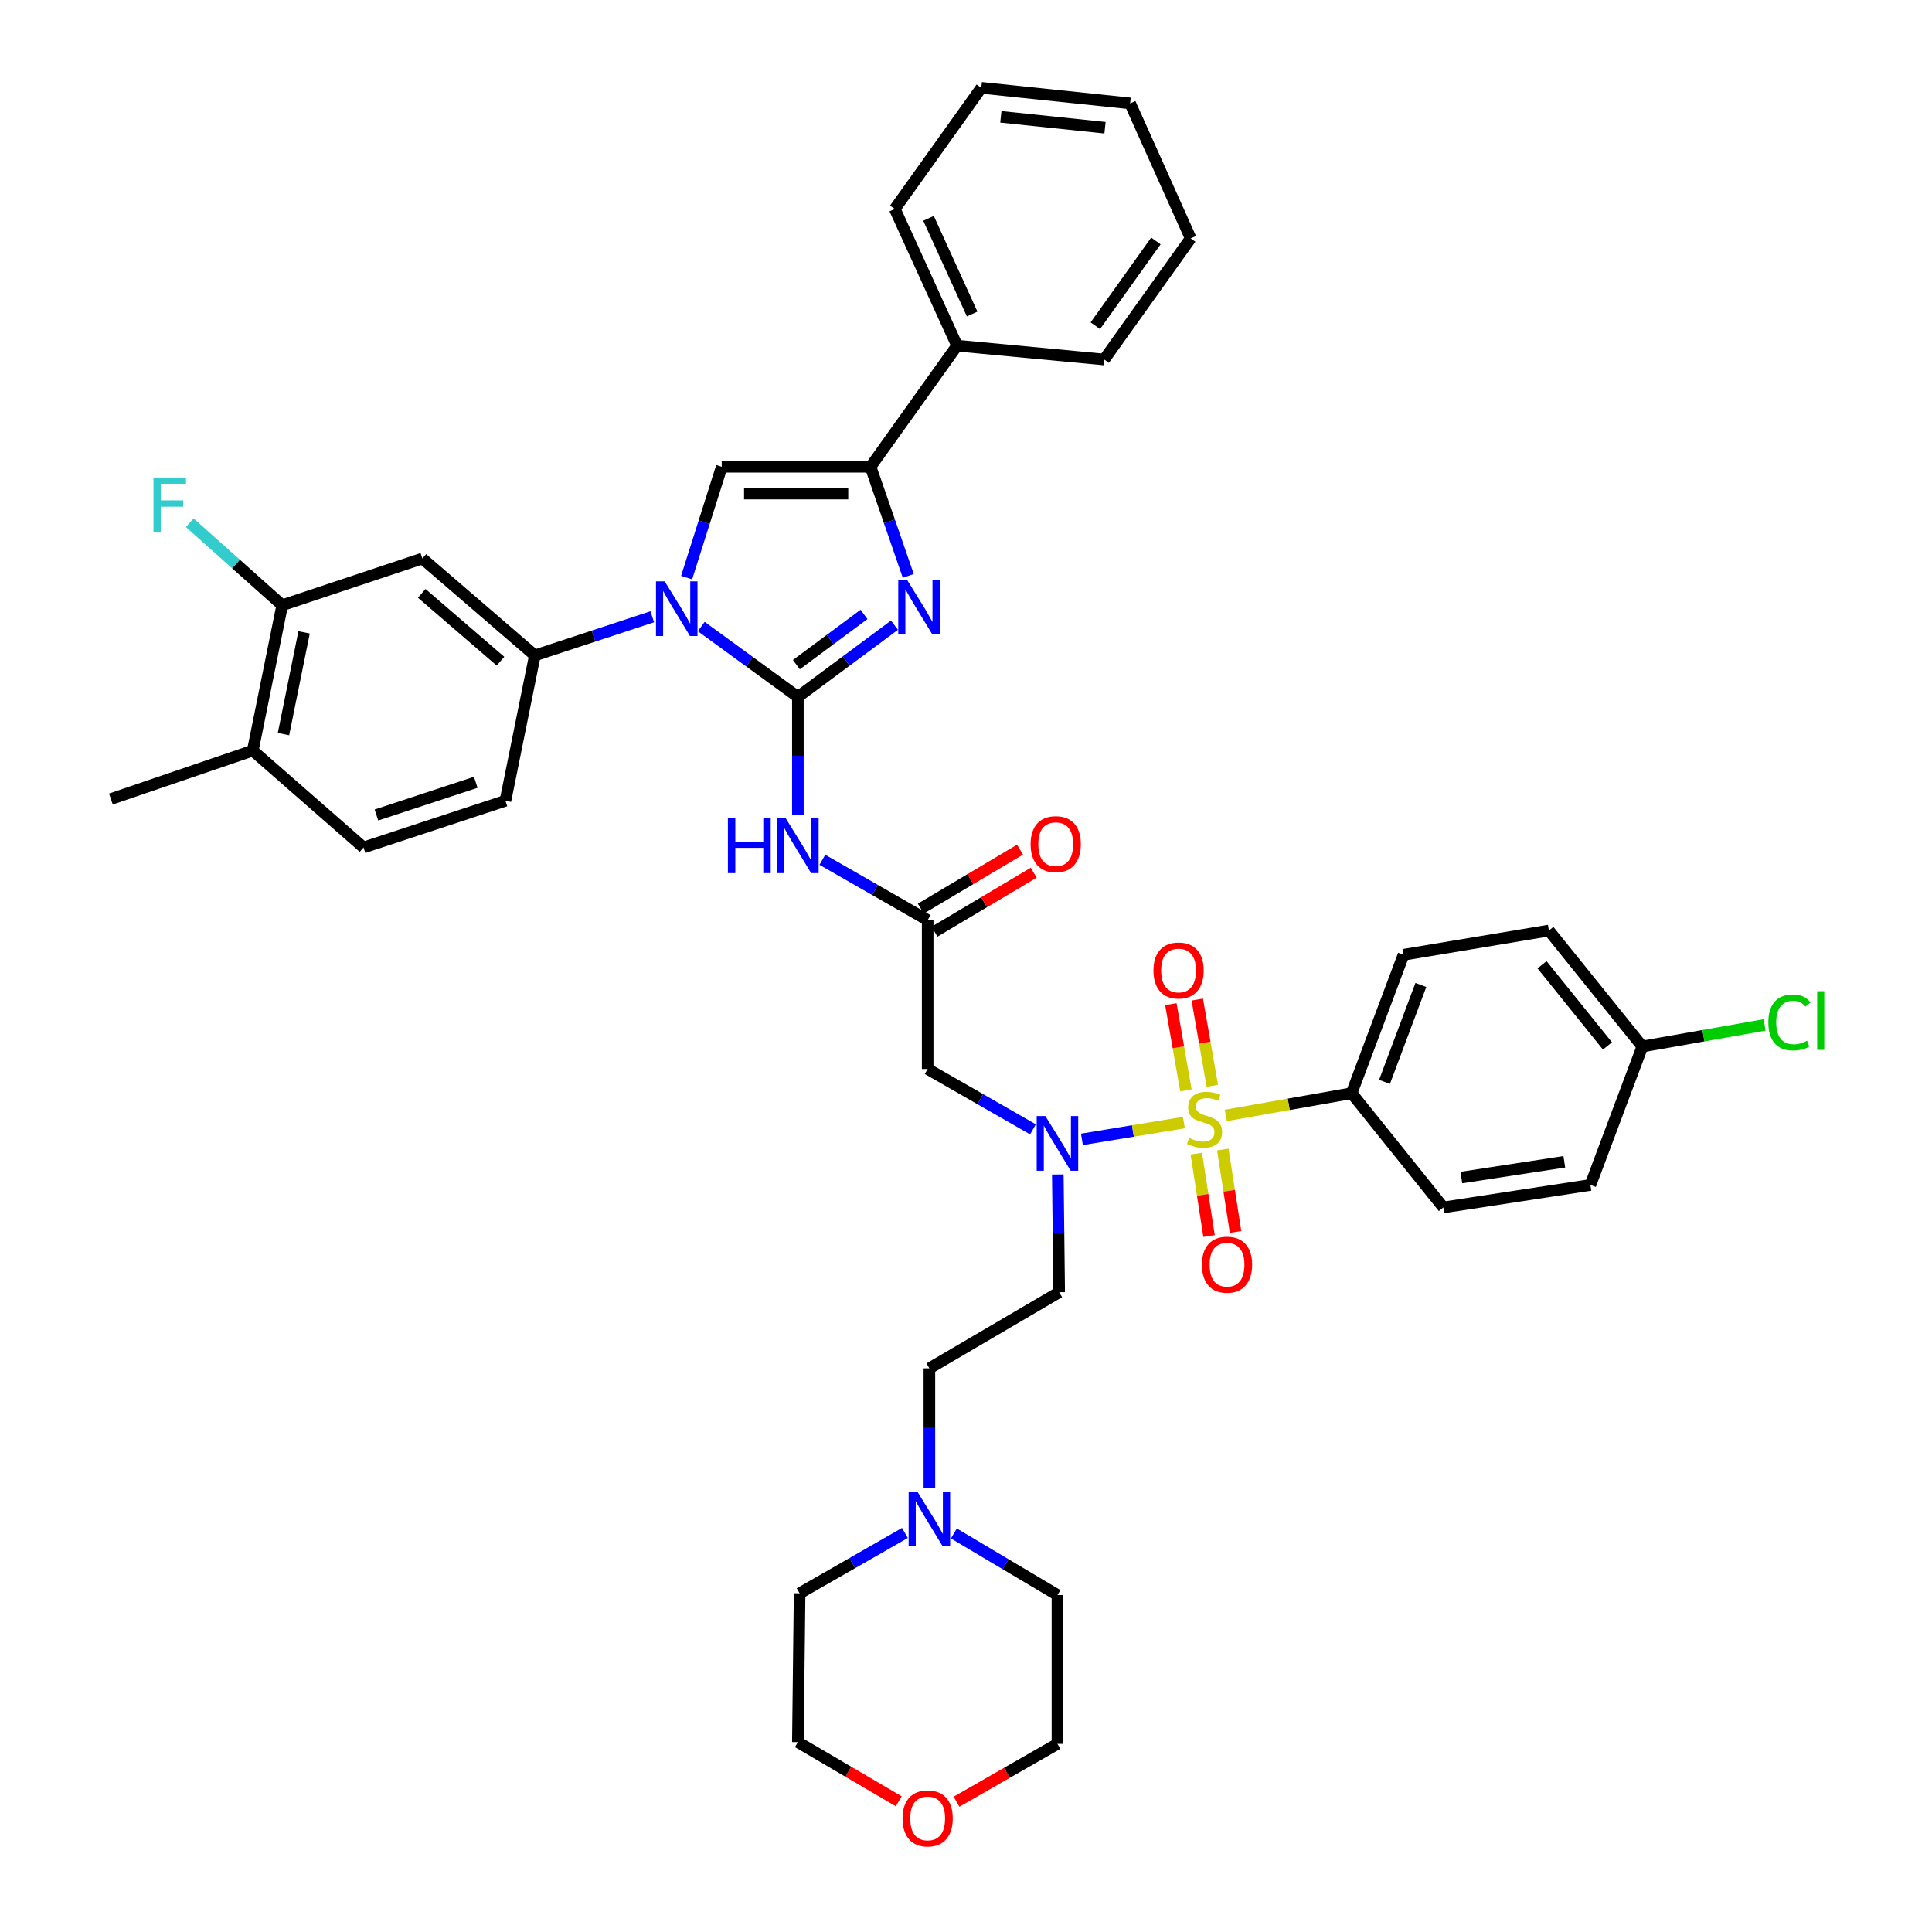 <?xml version='1.0' encoding='iso-8859-1'?>
<svg version='1.1' baseProfile='full'
              xmlns='http://www.w3.org/2000/svg'
                      xmlns:rdkit='http://www.rdkit.org/xml'
                      xmlns:xlink='http://www.w3.org/1999/xlink'
                  xml:space='preserve'
width='1000px' height='1000px' viewBox='0 0 1000 1000'>
<!-- END OF HEADER -->
<rect style='opacity:1.0;fill:#FFFFFF;stroke:none' width='1000' height='1000' x='0' y='0'> </rect>
<path class='bond-0' d='M 534.657,584.549 L 507.407,568.927' style='fill:none;fill-rule:evenodd;stroke:#0000FF;stroke-width:6px;stroke-linecap:butt;stroke-linejoin:miter;stroke-opacity:1' />
<path class='bond-0' d='M 507.407,568.927 L 480.157,553.304' style='fill:none;fill-rule:evenodd;stroke:#000000;stroke-width:6px;stroke-linecap:butt;stroke-linejoin:miter;stroke-opacity:1' />
<path class='bond-1' d='M 560.002,589.73 L 586.392,585.384' style='fill:none;fill-rule:evenodd;stroke:#0000FF;stroke-width:6px;stroke-linecap:butt;stroke-linejoin:miter;stroke-opacity:1' />
<path class='bond-1' d='M 586.392,585.384 L 612.782,581.037' style='fill:none;fill-rule:evenodd;stroke:#CCCC00;stroke-width:6px;stroke-linecap:butt;stroke-linejoin:miter;stroke-opacity:1' />
<path class='bond-2' d='M 547.52,607.902 L 547.874,638.375' style='fill:none;fill-rule:evenodd;stroke:#0000FF;stroke-width:6px;stroke-linecap:butt;stroke-linejoin:miter;stroke-opacity:1' />
<path class='bond-2' d='M 547.874,638.375 L 548.228,668.848' style='fill:none;fill-rule:evenodd;stroke:#000000;stroke-width:6px;stroke-linecap:butt;stroke-linejoin:miter;stroke-opacity:1' />
<path class='bond-3' d='M 699.599,565.843 L 726.467,494.187' style='fill:none;fill-rule:evenodd;stroke:#000000;stroke-width:6px;stroke-linecap:butt;stroke-linejoin:miter;stroke-opacity:1' />
<path class='bond-3' d='M 716.627,559.968 L 735.434,509.809' style='fill:none;fill-rule:evenodd;stroke:#000000;stroke-width:6px;stroke-linecap:butt;stroke-linejoin:miter;stroke-opacity:1' />
<path class='bond-4' d='M 699.599,565.843 L 747.072,624.961' style='fill:none;fill-rule:evenodd;stroke:#000000;stroke-width:6px;stroke-linecap:butt;stroke-linejoin:miter;stroke-opacity:1' />
<path class='bond-5' d='M 699.599,565.843 L 667.041,571.589' style='fill:none;fill-rule:evenodd;stroke:#000000;stroke-width:6px;stroke-linecap:butt;stroke-linejoin:miter;stroke-opacity:1' />
<path class='bond-5' d='M 667.041,571.589 L 634.483,577.334' style='fill:none;fill-rule:evenodd;stroke:#CCCC00;stroke-width:6px;stroke-linecap:butt;stroke-linejoin:miter;stroke-opacity:1' />
<path class='bond-6' d='M 619.207,597.121 L 622.506,618.448' style='fill:none;fill-rule:evenodd;stroke:#CCCC00;stroke-width:6px;stroke-linecap:butt;stroke-linejoin:miter;stroke-opacity:1' />
<path class='bond-6' d='M 622.506,618.448 L 625.805,639.774' style='fill:none;fill-rule:evenodd;stroke:#FF0000;stroke-width:6px;stroke-linecap:butt;stroke-linejoin:miter;stroke-opacity:1' />
<path class='bond-6' d='M 632.925,594.999 L 636.224,616.326' style='fill:none;fill-rule:evenodd;stroke:#CCCC00;stroke-width:6px;stroke-linecap:butt;stroke-linejoin:miter;stroke-opacity:1' />
<path class='bond-6' d='M 636.224,616.326 L 639.522,637.652' style='fill:none;fill-rule:evenodd;stroke:#FF0000;stroke-width:6px;stroke-linecap:butt;stroke-linejoin:miter;stroke-opacity:1' />
<path class='bond-7' d='M 627.502,562.009 L 623.607,539.684' style='fill:none;fill-rule:evenodd;stroke:#CCCC00;stroke-width:6px;stroke-linecap:butt;stroke-linejoin:miter;stroke-opacity:1' />
<path class='bond-7' d='M 623.607,539.684 L 619.711,517.359' style='fill:none;fill-rule:evenodd;stroke:#FF0000;stroke-width:6px;stroke-linecap:butt;stroke-linejoin:miter;stroke-opacity:1' />
<path class='bond-7' d='M 613.828,564.395 L 609.933,542.07' style='fill:none;fill-rule:evenodd;stroke:#CCCC00;stroke-width:6px;stroke-linecap:butt;stroke-linejoin:miter;stroke-opacity:1' />
<path class='bond-7' d='M 609.933,542.07 L 606.037,519.746' style='fill:none;fill-rule:evenodd;stroke:#FF0000;stroke-width:6px;stroke-linecap:butt;stroke-linejoin:miter;stroke-opacity:1' />
<path class='bond-8' d='M 726.467,494.187 L 801.709,481.648' style='fill:none;fill-rule:evenodd;stroke:#000000;stroke-width:6px;stroke-linecap:butt;stroke-linejoin:miter;stroke-opacity:1' />
<path class='bond-9' d='M 747.072,624.961 L 823.202,613.316' style='fill:none;fill-rule:evenodd;stroke:#000000;stroke-width:6px;stroke-linecap:butt;stroke-linejoin:miter;stroke-opacity:1' />
<path class='bond-9' d='M 756.393,609.493 L 809.683,601.342' style='fill:none;fill-rule:evenodd;stroke:#000000;stroke-width:6px;stroke-linecap:butt;stroke-linejoin:miter;stroke-opacity:1' />
<path class='bond-10' d='M 481.052,770.072 L 481.052,739.163' style='fill:none;fill-rule:evenodd;stroke:#0000FF;stroke-width:6px;stroke-linecap:butt;stroke-linejoin:miter;stroke-opacity:1' />
<path class='bond-10' d='M 481.052,739.163 L 481.052,708.254' style='fill:none;fill-rule:evenodd;stroke:#000000;stroke-width:6px;stroke-linecap:butt;stroke-linejoin:miter;stroke-opacity:1' />
<path class='bond-11' d='M 493.72,793.712 L 520.526,809.649' style='fill:none;fill-rule:evenodd;stroke:#0000FF;stroke-width:6px;stroke-linecap:butt;stroke-linejoin:miter;stroke-opacity:1' />
<path class='bond-11' d='M 520.526,809.649 L 547.333,825.587' style='fill:none;fill-rule:evenodd;stroke:#000000;stroke-width:6px;stroke-linecap:butt;stroke-linejoin:miter;stroke-opacity:1' />
<path class='bond-12' d='M 468.376,793.447 L 441.126,809.07' style='fill:none;fill-rule:evenodd;stroke:#0000FF;stroke-width:6px;stroke-linecap:butt;stroke-linejoin:miter;stroke-opacity:1' />
<path class='bond-12' d='M 441.126,809.07 L 413.876,824.692' style='fill:none;fill-rule:evenodd;stroke:#000000;stroke-width:6px;stroke-linecap:butt;stroke-linejoin:miter;stroke-opacity:1' />
<path class='bond-13' d='M 465.21,932.362 L 439.096,917.043' style='fill:none;fill-rule:evenodd;stroke:#FF0000;stroke-width:6px;stroke-linecap:butt;stroke-linejoin:miter;stroke-opacity:1' />
<path class='bond-13' d='M 439.096,917.043 L 412.981,901.724' style='fill:none;fill-rule:evenodd;stroke:#000000;stroke-width:6px;stroke-linecap:butt;stroke-linejoin:miter;stroke-opacity:1' />
<path class='bond-14' d='M 495.093,932.567 L 521.213,917.593' style='fill:none;fill-rule:evenodd;stroke:#FF0000;stroke-width:6px;stroke-linecap:butt;stroke-linejoin:miter;stroke-opacity:1' />
<path class='bond-14' d='M 521.213,917.593 L 547.333,902.618' style='fill:none;fill-rule:evenodd;stroke:#000000;stroke-width:6px;stroke-linecap:butt;stroke-linejoin:miter;stroke-opacity:1' />
<path class='bond-15' d='M 425.657,445.028 L 452.907,460.65' style='fill:none;fill-rule:evenodd;stroke:#0000FF;stroke-width:6px;stroke-linecap:butt;stroke-linejoin:miter;stroke-opacity:1' />
<path class='bond-15' d='M 452.907,460.65 L 480.157,476.273' style='fill:none;fill-rule:evenodd;stroke:#000000;stroke-width:6px;stroke-linecap:butt;stroke-linejoin:miter;stroke-opacity:1' />
<path class='bond-16' d='M 412.981,421.675 L 412.981,391.202' style='fill:none;fill-rule:evenodd;stroke:#0000FF;stroke-width:6px;stroke-linecap:butt;stroke-linejoin:miter;stroke-opacity:1' />
<path class='bond-16' d='M 412.981,391.202 L 412.981,360.729' style='fill:none;fill-rule:evenodd;stroke:#000000;stroke-width:6px;stroke-linecap:butt;stroke-linejoin:miter;stroke-opacity:1' />
<path class='bond-17' d='M 483.704,482.239 L 509.381,466.973' style='fill:none;fill-rule:evenodd;stroke:#000000;stroke-width:6px;stroke-linecap:butt;stroke-linejoin:miter;stroke-opacity:1' />
<path class='bond-17' d='M 509.381,466.973 L 535.058,451.707' style='fill:none;fill-rule:evenodd;stroke:#FF0000;stroke-width:6px;stroke-linecap:butt;stroke-linejoin:miter;stroke-opacity:1' />
<path class='bond-17' d='M 476.61,470.307 L 502.287,455.041' style='fill:none;fill-rule:evenodd;stroke:#000000;stroke-width:6px;stroke-linecap:butt;stroke-linejoin:miter;stroke-opacity:1' />
<path class='bond-17' d='M 502.287,455.041 L 527.964,439.776' style='fill:none;fill-rule:evenodd;stroke:#FF0000;stroke-width:6px;stroke-linecap:butt;stroke-linejoin:miter;stroke-opacity:1' />
<path class='bond-18' d='M 480.157,476.273 L 480.157,553.304' style='fill:none;fill-rule:evenodd;stroke:#000000;stroke-width:6px;stroke-linecap:butt;stroke-linejoin:miter;stroke-opacity:1' />
<path class='bond-19' d='M 362.965,324.291 L 387.973,342.51' style='fill:none;fill-rule:evenodd;stroke:#0000FF;stroke-width:6px;stroke-linecap:butt;stroke-linejoin:miter;stroke-opacity:1' />
<path class='bond-19' d='M 387.973,342.51 L 412.981,360.729' style='fill:none;fill-rule:evenodd;stroke:#000000;stroke-width:6px;stroke-linecap:butt;stroke-linejoin:miter;stroke-opacity:1' />
<path class='bond-20' d='M 355.386,298.967 L 364.481,270.287' style='fill:none;fill-rule:evenodd;stroke:#0000FF;stroke-width:6px;stroke-linecap:butt;stroke-linejoin:miter;stroke-opacity:1' />
<path class='bond-20' d='M 364.481,270.287 L 373.575,241.608' style='fill:none;fill-rule:evenodd;stroke:#000000;stroke-width:6px;stroke-linecap:butt;stroke-linejoin:miter;stroke-opacity:1' />
<path class='bond-21' d='M 337.612,319.226 L 307.226,329.232' style='fill:none;fill-rule:evenodd;stroke:#0000FF;stroke-width:6px;stroke-linecap:butt;stroke-linejoin:miter;stroke-opacity:1' />
<path class='bond-21' d='M 307.226,329.232 L 276.84,339.237' style='fill:none;fill-rule:evenodd;stroke:#000000;stroke-width:6px;stroke-linecap:butt;stroke-linejoin:miter;stroke-opacity:1' />
<path class='bond-22' d='M 412.981,360.729 L 437.983,342.158' style='fill:none;fill-rule:evenodd;stroke:#000000;stroke-width:6px;stroke-linecap:butt;stroke-linejoin:miter;stroke-opacity:1' />
<path class='bond-22' d='M 437.983,342.158 L 462.984,323.587' style='fill:none;fill-rule:evenodd;stroke:#0000FF;stroke-width:6px;stroke-linecap:butt;stroke-linejoin:miter;stroke-opacity:1' />
<path class='bond-22' d='M 412.204,344.015 L 429.706,331.015' style='fill:none;fill-rule:evenodd;stroke:#000000;stroke-width:6px;stroke-linecap:butt;stroke-linejoin:miter;stroke-opacity:1' />
<path class='bond-22' d='M 429.706,331.015 L 447.207,318.015' style='fill:none;fill-rule:evenodd;stroke:#0000FF;stroke-width:6px;stroke-linecap:butt;stroke-linejoin:miter;stroke-opacity:1' />
<path class='bond-23' d='M 470.119,298.08 L 460.359,269.844' style='fill:none;fill-rule:evenodd;stroke:#0000FF;stroke-width:6px;stroke-linecap:butt;stroke-linejoin:miter;stroke-opacity:1' />
<path class='bond-23' d='M 460.359,269.844 L 450.598,241.608' style='fill:none;fill-rule:evenodd;stroke:#000000;stroke-width:6px;stroke-linecap:butt;stroke-linejoin:miter;stroke-opacity:1' />
<path class='bond-24' d='M 450.598,241.608 L 495.388,178.912' style='fill:none;fill-rule:evenodd;stroke:#000000;stroke-width:6px;stroke-linecap:butt;stroke-linejoin:miter;stroke-opacity:1' />
<path class='bond-25' d='M 450.598,241.608 L 373.575,241.608' style='fill:none;fill-rule:evenodd;stroke:#000000;stroke-width:6px;stroke-linecap:butt;stroke-linejoin:miter;stroke-opacity:1' />
<path class='bond-25' d='M 439.045,255.489 L 385.128,255.489' style='fill:none;fill-rule:evenodd;stroke:#000000;stroke-width:6px;stroke-linecap:butt;stroke-linejoin:miter;stroke-opacity:1' />
<path class='bond-26' d='M 616.298,123.381 L 571.517,186.076' style='fill:none;fill-rule:evenodd;stroke:#000000;stroke-width:6px;stroke-linecap:butt;stroke-linejoin:miter;stroke-opacity:1' />
<path class='bond-26' d='M 598.286,124.717 L 566.939,168.604' style='fill:none;fill-rule:evenodd;stroke:#000000;stroke-width:6px;stroke-linecap:butt;stroke-linejoin:miter;stroke-opacity:1' />
<path class='bond-27' d='M 616.298,123.381 L 584.951,53.513' style='fill:none;fill-rule:evenodd;stroke:#000000;stroke-width:6px;stroke-linecap:butt;stroke-linejoin:miter;stroke-opacity:1' />
<path class='bond-28' d='M 584.951,53.513 L 507.927,45.455' style='fill:none;fill-rule:evenodd;stroke:#000000;stroke-width:6px;stroke-linecap:butt;stroke-linejoin:miter;stroke-opacity:1' />
<path class='bond-28' d='M 571.953,66.11 L 518.036,60.469' style='fill:none;fill-rule:evenodd;stroke:#000000;stroke-width:6px;stroke-linecap:butt;stroke-linejoin:miter;stroke-opacity:1' />
<path class='bond-29' d='M 146.074,313.264 L 130.843,388.499' style='fill:none;fill-rule:evenodd;stroke:#000000;stroke-width:6px;stroke-linecap:butt;stroke-linejoin:miter;stroke-opacity:1' />
<path class='bond-29' d='M 157.394,327.304 L 146.733,379.968' style='fill:none;fill-rule:evenodd;stroke:#000000;stroke-width:6px;stroke-linecap:butt;stroke-linejoin:miter;stroke-opacity:1' />
<path class='bond-30' d='M 146.074,313.264 L 218.617,289.081' style='fill:none;fill-rule:evenodd;stroke:#000000;stroke-width:6px;stroke-linecap:butt;stroke-linejoin:miter;stroke-opacity:1' />
<path class='bond-31' d='M 146.074,313.264 L 122.148,291.915' style='fill:none;fill-rule:evenodd;stroke:#000000;stroke-width:6px;stroke-linecap:butt;stroke-linejoin:miter;stroke-opacity:1' />
<path class='bond-31' d='M 122.148,291.915 L 98.222,270.565' style='fill:none;fill-rule:evenodd;stroke:#33CCCC;stroke-width:6px;stroke-linecap:butt;stroke-linejoin:miter;stroke-opacity:1' />
<path class='bond-32' d='M 130.843,388.499 L 188.164,438.655' style='fill:none;fill-rule:evenodd;stroke:#000000;stroke-width:6px;stroke-linecap:butt;stroke-linejoin:miter;stroke-opacity:1' />
<path class='bond-33' d='M 130.843,388.499 L 57.398,413.577' style='fill:none;fill-rule:evenodd;stroke:#000000;stroke-width:6px;stroke-linecap:butt;stroke-linejoin:miter;stroke-opacity:1' />
<path class='bond-34' d='M 188.164,438.655 L 261.609,414.472' style='fill:none;fill-rule:evenodd;stroke:#000000;stroke-width:6px;stroke-linecap:butt;stroke-linejoin:miter;stroke-opacity:1' />
<path class='bond-34' d='M 194.839,421.843 L 246.251,404.915' style='fill:none;fill-rule:evenodd;stroke:#000000;stroke-width:6px;stroke-linecap:butt;stroke-linejoin:miter;stroke-opacity:1' />
<path class='bond-35' d='M 261.609,414.472 L 276.84,339.237' style='fill:none;fill-rule:evenodd;stroke:#000000;stroke-width:6px;stroke-linecap:butt;stroke-linejoin:miter;stroke-opacity:1' />
<path class='bond-36' d='M 276.84,339.237 L 218.617,289.081' style='fill:none;fill-rule:evenodd;stroke:#000000;stroke-width:6px;stroke-linecap:butt;stroke-linejoin:miter;stroke-opacity:1' />
<path class='bond-36' d='M 259.047,342.23 L 218.291,307.121' style='fill:none;fill-rule:evenodd;stroke:#000000;stroke-width:6px;stroke-linecap:butt;stroke-linejoin:miter;stroke-opacity:1' />
<path class='bond-37' d='M 507.927,45.455 L 463.138,108.15' style='fill:none;fill-rule:evenodd;stroke:#000000;stroke-width:6px;stroke-linecap:butt;stroke-linejoin:miter;stroke-opacity:1' />
<path class='bond-38' d='M 463.138,108.15 L 495.388,178.912' style='fill:none;fill-rule:evenodd;stroke:#000000;stroke-width:6px;stroke-linecap:butt;stroke-linejoin:miter;stroke-opacity:1' />
<path class='bond-38' d='M 480.606,113.008 L 503.181,162.541' style='fill:none;fill-rule:evenodd;stroke:#000000;stroke-width:6px;stroke-linecap:butt;stroke-linejoin:miter;stroke-opacity:1' />
<path class='bond-39' d='M 495.388,178.912 L 571.517,186.076' style='fill:none;fill-rule:evenodd;stroke:#000000;stroke-width:6px;stroke-linecap:butt;stroke-linejoin:miter;stroke-opacity:1' />
<path class='bond-40' d='M 481.052,708.254 L 548.228,668.848' style='fill:none;fill-rule:evenodd;stroke:#000000;stroke-width:6px;stroke-linecap:butt;stroke-linejoin:miter;stroke-opacity:1' />
<path class='bond-41' d='M 547.333,825.587 L 547.333,902.618' style='fill:none;fill-rule:evenodd;stroke:#000000;stroke-width:6px;stroke-linecap:butt;stroke-linejoin:miter;stroke-opacity:1' />
<path class='bond-42' d='M 413.876,824.692 L 412.981,901.724' style='fill:none;fill-rule:evenodd;stroke:#000000;stroke-width:6px;stroke-linecap:butt;stroke-linejoin:miter;stroke-opacity:1' />
<path class='bond-43' d='M 850.077,541.66 L 823.202,613.316' style='fill:none;fill-rule:evenodd;stroke:#000000;stroke-width:6px;stroke-linecap:butt;stroke-linejoin:miter;stroke-opacity:1' />
<path class='bond-44' d='M 850.077,541.66 L 881.715,536.077' style='fill:none;fill-rule:evenodd;stroke:#000000;stroke-width:6px;stroke-linecap:butt;stroke-linejoin:miter;stroke-opacity:1' />
<path class='bond-44' d='M 881.715,536.077 L 913.353,530.494' style='fill:none;fill-rule:evenodd;stroke:#00CC00;stroke-width:6px;stroke-linecap:butt;stroke-linejoin:miter;stroke-opacity:1' />
<path class='bond-45' d='M 850.077,541.66 L 801.709,481.648' style='fill:none;fill-rule:evenodd;stroke:#000000;stroke-width:6px;stroke-linecap:butt;stroke-linejoin:miter;stroke-opacity:1' />
<path class='bond-45' d='M 832.014,541.369 L 798.157,499.36' style='fill:none;fill-rule:evenodd;stroke:#000000;stroke-width:6px;stroke-linecap:butt;stroke-linejoin:miter;stroke-opacity:1' />
<path  class='atom-0' d='M 541.073 577.656
L 550.353 592.656
Q 551.273 594.136, 552.753 596.816
Q 554.233 599.496, 554.313 599.656
L 554.313 577.656
L 558.073 577.656
L 558.073 605.976
L 554.193 605.976
L 544.233 589.576
Q 543.073 587.656, 541.833 585.456
Q 540.633 583.256, 540.273 582.576
L 540.273 605.976
L 536.593 605.976
L 536.593 577.656
L 541.073 577.656
' fill='#0000FF'/>
<path  class='atom-2' d='M 615.47 588.997
Q 615.79 589.117, 617.11 589.677
Q 618.43 590.237, 619.87 590.597
Q 621.35 590.917, 622.79 590.917
Q 625.47 590.917, 627.03 589.637
Q 628.59 588.317, 628.59 586.037
Q 628.59 584.477, 627.79 583.517
Q 627.03 582.557, 625.83 582.037
Q 624.63 581.517, 622.63 580.917
Q 620.11 580.157, 618.59 579.437
Q 617.11 578.717, 616.03 577.197
Q 614.99 575.677, 614.99 573.117
Q 614.99 569.557, 617.39 567.357
Q 619.83 565.157, 624.63 565.157
Q 627.91 565.157, 631.63 566.717
L 630.71 569.797
Q 627.31 568.397, 624.75 568.397
Q 621.99 568.397, 620.47 569.557
Q 618.95 570.677, 618.99 572.637
Q 618.99 574.157, 619.75 575.077
Q 620.55 575.997, 621.67 576.517
Q 622.83 577.037, 624.75 577.637
Q 627.31 578.437, 628.83 579.237
Q 630.35 580.037, 631.43 581.677
Q 632.55 583.277, 632.55 586.037
Q 632.55 589.957, 629.91 592.077
Q 627.31 594.157, 622.95 594.157
Q 620.43 594.157, 618.51 593.597
Q 616.63 593.077, 614.39 592.157
L 615.47 588.997
' fill='#CCCC00'/>
<path  class='atom-3' d='M 622.107 654.592
Q 622.107 647.792, 625.467 643.992
Q 628.827 640.192, 635.107 640.192
Q 641.387 640.192, 644.747 643.992
Q 648.107 647.792, 648.107 654.592
Q 648.107 661.472, 644.707 665.392
Q 641.307 669.272, 635.107 669.272
Q 628.867 669.272, 625.467 665.392
Q 622.107 661.512, 622.107 654.592
M 635.107 666.072
Q 639.427 666.072, 641.747 663.192
Q 644.107 660.272, 644.107 654.592
Q 644.107 649.032, 641.747 646.232
Q 639.427 643.392, 635.107 643.392
Q 630.787 643.392, 628.427 646.192
Q 626.107 648.992, 626.107 654.592
Q 626.107 660.312, 628.427 663.192
Q 630.787 666.072, 635.107 666.072
' fill='#FF0000'/>
<path  class='atom-4' d='M 597.029 502.326
Q 597.029 495.526, 600.389 491.726
Q 603.749 487.926, 610.029 487.926
Q 616.309 487.926, 619.669 491.726
Q 623.029 495.526, 623.029 502.326
Q 623.029 509.206, 619.629 513.126
Q 616.229 517.006, 610.029 517.006
Q 603.789 517.006, 600.389 513.126
Q 597.029 509.246, 597.029 502.326
M 610.029 513.806
Q 614.349 513.806, 616.669 510.926
Q 619.029 508.006, 619.029 502.326
Q 619.029 496.766, 616.669 493.966
Q 614.349 491.126, 610.029 491.126
Q 605.709 491.126, 603.349 493.926
Q 601.029 496.726, 601.029 502.326
Q 601.029 508.046, 603.349 510.926
Q 605.709 513.806, 610.029 513.806
' fill='#FF0000'/>
<path  class='atom-7' d='M 474.792 772.02
L 484.072 787.02
Q 484.992 788.5, 486.472 791.18
Q 487.952 793.86, 488.032 794.02
L 488.032 772.02
L 491.792 772.02
L 491.792 800.34
L 487.912 800.34
L 477.952 783.94
Q 476.792 782.02, 475.552 779.82
Q 474.352 777.62, 473.992 776.94
L 473.992 800.34
L 470.312 800.34
L 470.312 772.02
L 474.792 772.02
' fill='#0000FF'/>
<path  class='atom-8' d='M 467.157 941.21
Q 467.157 934.41, 470.517 930.61
Q 473.877 926.81, 480.157 926.81
Q 486.437 926.81, 489.797 930.61
Q 493.157 934.41, 493.157 941.21
Q 493.157 948.09, 489.757 952.01
Q 486.357 955.89, 480.157 955.89
Q 473.917 955.89, 470.517 952.01
Q 467.157 948.13, 467.157 941.21
M 480.157 952.69
Q 484.477 952.69, 486.797 949.81
Q 489.157 946.89, 489.157 941.21
Q 489.157 935.65, 486.797 932.85
Q 484.477 930.01, 480.157 930.01
Q 475.837 930.01, 473.477 932.81
Q 471.157 935.61, 471.157 941.21
Q 471.157 946.93, 473.477 949.81
Q 475.837 952.69, 480.157 952.69
' fill='#FF0000'/>
<path  class='atom-9' d='M 376.761 423.601
L 380.601 423.601
L 380.601 435.641
L 395.081 435.641
L 395.081 423.601
L 398.921 423.601
L 398.921 451.921
L 395.081 451.921
L 395.081 438.841
L 380.601 438.841
L 380.601 451.921
L 376.761 451.921
L 376.761 423.601
' fill='#0000FF'/>
<path  class='atom-9' d='M 406.721 423.601
L 416.001 438.601
Q 416.921 440.081, 418.401 442.761
Q 419.881 445.441, 419.961 445.601
L 419.961 423.601
L 423.721 423.601
L 423.721 451.921
L 419.841 451.921
L 409.881 435.521
Q 408.721 433.601, 407.481 431.401
Q 406.281 429.201, 405.921 428.521
L 405.921 451.921
L 402.241 451.921
L 402.241 423.601
L 406.721 423.601
' fill='#0000FF'/>
<path  class='atom-11' d='M 533.439 436.946
Q 533.439 430.146, 536.799 426.346
Q 540.159 422.546, 546.439 422.546
Q 552.719 422.546, 556.079 426.346
Q 559.439 430.146, 559.439 436.946
Q 559.439 443.826, 556.039 447.746
Q 552.639 451.626, 546.439 451.626
Q 540.199 451.626, 536.799 447.746
Q 533.439 443.866, 533.439 436.946
M 546.439 448.426
Q 550.759 448.426, 553.079 445.546
Q 555.439 442.626, 555.439 436.946
Q 555.439 431.386, 553.079 428.586
Q 550.759 425.746, 546.439 425.746
Q 542.119 425.746, 539.759 428.546
Q 537.439 431.346, 537.439 436.946
Q 537.439 442.666, 539.759 445.546
Q 542.119 448.426, 546.439 448.426
' fill='#FF0000'/>
<path  class='atom-13' d='M 344.026 300.893
L 353.306 315.893
Q 354.226 317.373, 355.706 320.053
Q 357.186 322.733, 357.266 322.893
L 357.266 300.893
L 361.026 300.893
L 361.026 329.213
L 357.146 329.213
L 347.186 312.813
Q 346.026 310.893, 344.786 308.693
Q 343.586 306.493, 343.226 305.813
L 343.226 329.213
L 339.546 329.213
L 339.546 300.893
L 344.026 300.893
' fill='#0000FF'/>
<path  class='atom-15' d='M 469.417 299.999
L 478.697 314.999
Q 479.617 316.479, 481.097 319.159
Q 482.577 321.839, 482.657 321.999
L 482.657 299.999
L 486.417 299.999
L 486.417 328.319
L 482.537 328.319
L 472.577 311.919
Q 471.417 309.999, 470.177 307.799
Q 468.977 305.599, 468.617 304.919
L 468.617 328.319
L 464.937 328.319
L 464.937 299.999
L 469.417 299.999
' fill='#0000FF'/>
<path  class='atom-27' d='M 79.431 247.151
L 96.271 247.151
L 96.271 250.391
L 83.231 250.391
L 83.231 258.991
L 94.831 258.991
L 94.831 262.271
L 83.231 262.271
L 83.231 275.471
L 79.431 275.471
L 79.431 247.151
' fill='#33CCCC'/>
<path  class='atom-41' d='M 915.286 529.206
Q 915.286 522.166, 918.566 518.486
Q 921.886 514.766, 928.166 514.766
Q 934.006 514.766, 937.126 518.886
L 934.486 521.046
Q 932.206 518.046, 928.166 518.046
Q 923.886 518.046, 921.606 520.926
Q 919.366 523.766, 919.366 529.206
Q 919.366 534.806, 921.686 537.686
Q 924.046 540.566, 928.606 540.566
Q 931.726 540.566, 935.366 538.686
L 936.486 541.686
Q 935.006 542.646, 932.766 543.206
Q 930.526 543.766, 928.046 543.766
Q 921.886 543.766, 918.566 540.006
Q 915.286 536.246, 915.286 529.206
' fill='#00CC00'/>
<path  class='atom-41' d='M 940.566 513.046
L 944.246 513.046
L 944.246 543.406
L 940.566 543.406
L 940.566 513.046
' fill='#00CC00'/>
</svg>
